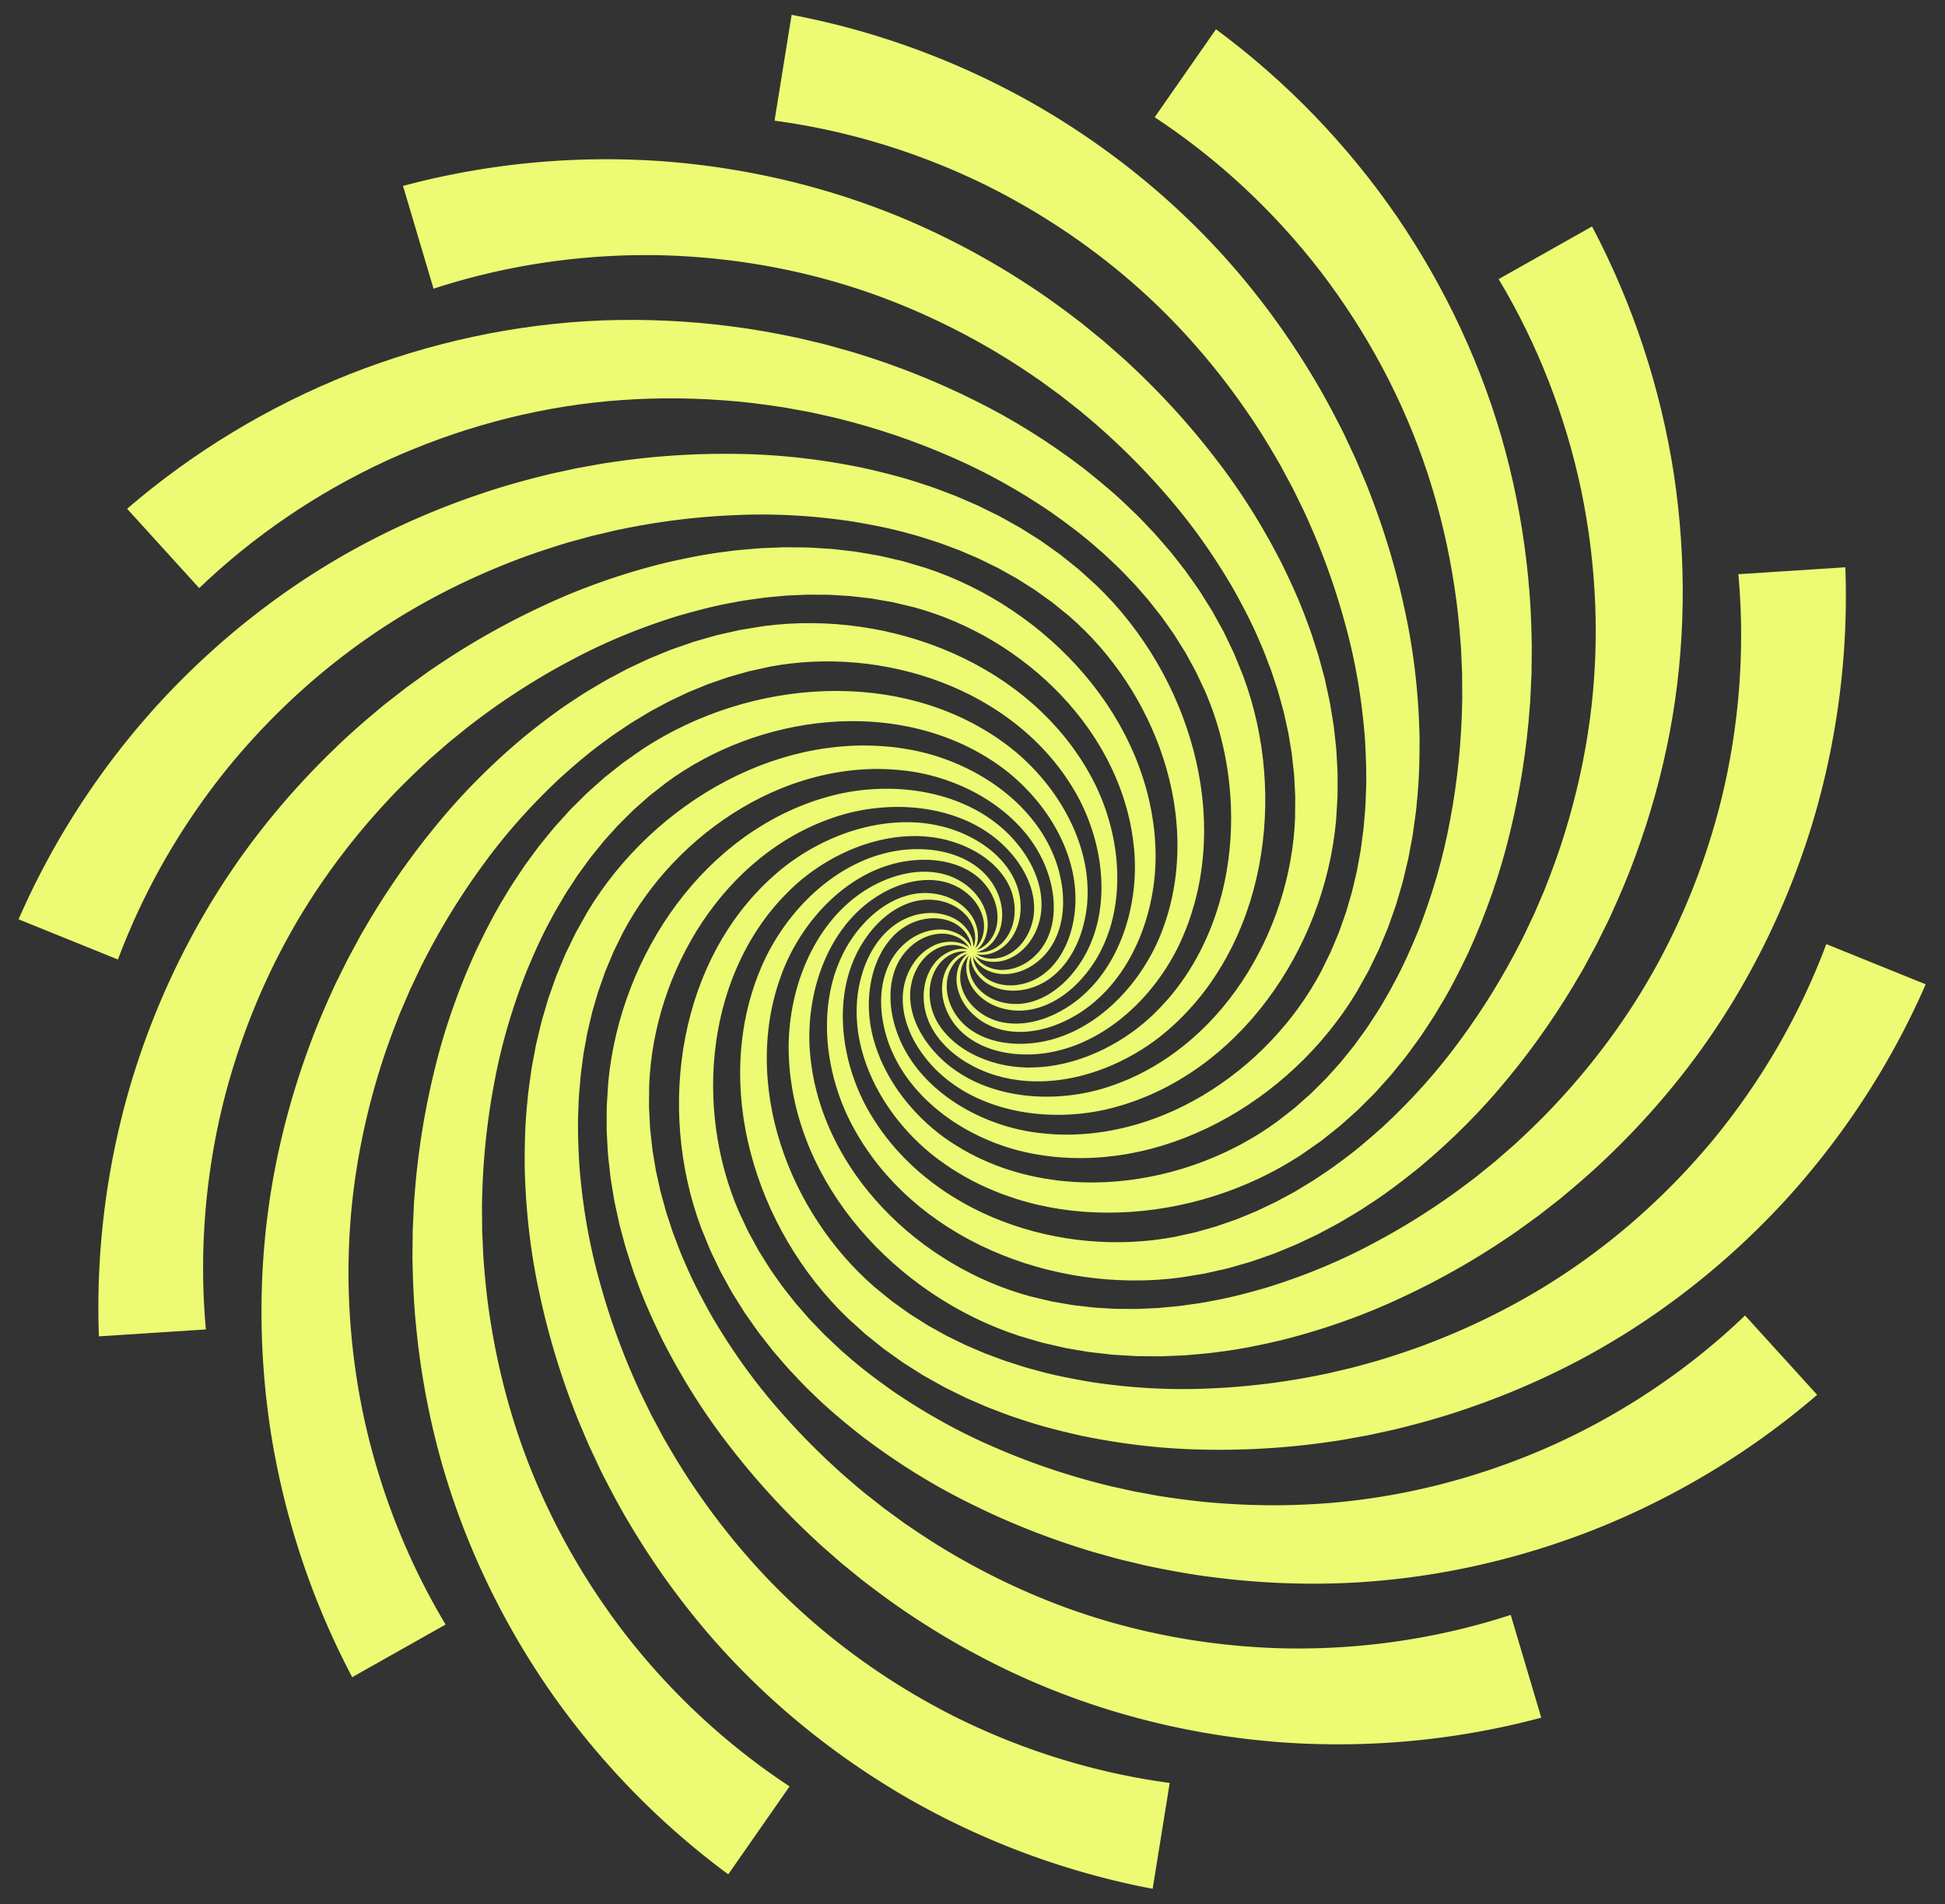 <?xml version="1.0" encoding="UTF-8"?> <svg xmlns="http://www.w3.org/2000/svg" width="2132" height="2087" fill="none"><rect width="100%" height="100%" fill="#333333" stroke="none"/> <path d="M1065.67 1044.49c-2.66.19-5.27.81-7.73 1.81-2.46 1-4.71 2.47-6.77 4.13-4.12 3.38-7.36 7.79-9.61 12.61-2.33 4.8-3.42 10.05-3.73 15.36-.29 5.31.32 10.64 1.68 15.77 2.71 10.28 8.38 19.71 15.79 27.19 7.41 7.46 16.75 12.98 26.68 16.62 19.99 7.3 42.29 7.5 63.08 3.25 10.43-2.24 20.58-5.67 30.26-10.11 9.66-4.51 18.86-10.01 27.5-16.27 17.24-12.6 32.29-28.21 44.68-45.61 12.42-17.41 22.32-36.49 29.07-56.63 14.05-40.384 17.1-83.971 11.31-126.076l-1.15-7.893-1.44-7.853c-.86-5.242-2.22-10.407-3.32-15.603l-2.03-7.72-1.01-3.858-1.15-3.821-2.3-7.638-2.57-7.551-1.29-3.773-1.42-3.73-2.83-7.451-3.1-7.35-1.54-3.671-1.67-3.621-3.34-7.233-3.59-7.115-1.79-3.555-1.91-3.494-3.81-6.983-4.05-6.848-2.02-3.424-2.14-3.354-4.27-6.701-4.49-6.552c-2.91-4.416-6.21-8.566-9.29-12.855l-4.9-6.222a144.31 144.31 0 0 0-5-6.133l-5.11-6.037-5.3-5.858c-3.47-3.965-7.27-7.604-10.88-11.414l-5.68-5.455a128.876 128.876 0 0 0-5.76-5.349l-5.85-5.235-6.15-4.995-12.29-9.979-12.89-9.226-6.43-4.605-6.7-4.232-13.4-8.447-13.85-7.722c-2.32-1.266-4.58-2.619-6.94-3.818l-7.14-3.487c-4.76-2.301-9.46-4.712-14.27-6.926l-14.61-6.243c-2.44-1.011-4.82-2.153-7.32-3.059l-7.46-2.761c-4.99-1.808-9.91-3.765-14.93-5.459-10.16-3.128-20.14-6.69-30.484-9.236-20.416-5.858-41.395-9.84-62.365-13.405-42.148-6.337-84.903-8.962-127.605-7.04-42.756 1.665-85.296 6.961-127.042 15.677-2.622.477-5.222 1.062-7.814 1.697l-7.784 1.833-15.555 3.647-15.409 4.231-7.699 2.106c-2.571.68-5.13 1.403-7.661 2.239-20.344 6.249-40.525 12.968-60.246 20.849-39.523 15.515-77.673 34.224-113.89 55.899-72.344 43.433-136.52 99.384-190.061 163.772-53.305 64.583-95.647 137.712-124.595 215.146l-108.94-44.06c38.495-88.177 91.611-169.082 156.024-239.061 64.608-69.747 140.519-128.86 224.074-173.077 41.765-22.038 85.238-40.504 129.812-55.282 22.248-7.516 44.887-13.742 67.622-19.39 2.827-.759 5.685-1.407 8.552-2.006l8.585-1.866 17.161-3.718 17.282-3.096 8.635-1.54c2.873-.538 5.756-1.023 8.659-1.396 46.238-7.091 92.982-10.359 139.613-9.659 46.695.44 93.403 5.788 139.218 15.252 22.848 5.136 45.603 10.782 67.813 18.439 11.21 3.436 22.1 7.943 33.09 12.023 5.46 2.174 10.82 4.624 16.22 6.926l8.08 3.51c2.7 1.155 5.3 2.559 7.96 3.827l15.82 7.809c5.21 2.745 10.32 5.704 15.47 8.547l7.7 4.311c2.55 1.477 5.01 3.114 7.52 4.665l14.95 9.435c4.85 3.354 9.63 6.815 14.44 10.221l7.2 5.13 6.93 5.519 13.79 11.074 13.14 11.872 6.54 5.946 6.32 6.294a160.39 160.39 0 0 1 6.19 6.401l6.07 6.506c3.85 4.503 7.89 8.843 11.54 13.493l5.59 6.889 5.35 7.062c1.81 2.335 3.54 4.725 5.22 7.151l5.09 7.232c3.19 4.96 6.58 9.778 9.57 14.856l4.58 7.542 4.34 7.684 2.16 3.841 2.04 3.911 4.06 7.817 3.81 7.945 1.9 3.972 1.76 4.035 3.53 8.062 3.26 8.176 1.62 4.087 1.49 4.141 2.96 8.278 2.69 8.377 1.34 4.184 1.19 4.234 2.38 8.459 2.09 8.543 1.03 4.268.89 4.307 1.76 8.607c.92 5.793 2.08 11.533 2.74 17.363l1.11 8.716.8 8.753c.31 2.912.46 5.839.6 8.768.14 2.927.34 5.846.42 8.776.05 5.864.26 11.714 0 17.576-.18 11.714-1.3 23.408-2.83 35.012-.88 5.795-1.73 11.585-2.98 17.314-1.04 5.759-2.55 11.429-3.94 17.107-3.13 11.277-6.61 22.456-11.13 33.246-8.65 21.83-20.7 42.24-35.25 60.47-14.54 18.24-31.82 34.34-51.4 47.1-9.81 6.33-20.2 11.81-31.05 16.18-10.89 4.3-22.23 7.47-33.78 9.29-11.57 1.81-23.31 2.1-34.93 1.09-11.62-1.11-23.15-3.76-33.96-8.4-10.79-4.64-20.83-11.29-28.74-20.16-7.84-8.82-13.49-19.54-15.89-31.05-1.19-5.74-1.55-11.67-.91-17.5.65-5.8 2.2-11.62 5.05-16.76 2.75-5.16 6.55-9.78 11.27-13.25 2.38-1.71 4.94-3.19 7.72-4.16 2.78-.96 5.7-1.48 8.62-1.53l.06 2.19z" fill="#ECFB73"></path> <path d="M1065.1 1044.39c-2.49-.98-5.1-1.55-7.75-1.72-2.65-.17-5.31.19-7.9.79-5.17 1.25-10.01 3.82-14.12 7.18-4.19 3.32-7.44 7.58-10.03 12.23-2.56 4.65-4.33 9.72-5.33 14.94-2.02 10.44-1 21.39 2.43 31.34 3.44 9.94 9.46 18.97 16.83 26.55 14.84 15.25 34.84 25.11 55.43 30.3 10.36 2.51 20.99 3.82 31.64 4.03 10.66.12 21.33-.84 31.84-2.73 21-3.88 41.33-11.41 60.04-21.71 18.74-10.3 35.95-23.19 50.76-38.41 30.19-30.29 51.84-68.24 64.9-108.685l2.38-7.611 2.12-7.698c1.49-5.1 2.51-10.343 3.77-15.502l1.53-7.834.76-3.913.62-3.942 1.24-7.879.96-7.922.48-3.956.34-3.976.68-7.943.4-7.966.2-3.977.06-3.988.14-7.964-.15-7.966-.07-3.98-.2-3.978-.41-7.946-.67-7.928-.34-3.961-.47-3.948-.94-7.889-1.2-7.851c-.71-5.244-1.88-10.413-2.79-15.615l-1.72-7.733c-.55-2.582-1.16-5.15-1.85-7.695l-1.98-7.655-2.24-7.578c-1.4-5.075-3.25-10.005-4.85-15.006l-2.74-7.377c-.89-2.467-1.84-4.91-2.87-7.317l-3-7.255-3.38-7.172-6.74-14.322-7.61-13.903-3.79-6.94-4.21-6.723-8.4-13.422-9.14-12.966c-1.53-2.147-2.99-4.348-4.59-6.453l-4.91-6.236c-3.3-4.141-6.49-8.353-9.86-12.43l-10.45-11.966c-1.77-1.972-3.42-4.034-5.27-5.934l-5.53-5.726c-3.71-3.792-7.29-7.687-11.08-11.396-7.8-7.226-15.24-14.763-23.46-21.548-15.85-14.134-33.02-26.824-50.37-39.134-35.22-23.997-72.61-44.912-111.91-61.71-39.25-17.05-79.872-30.737-121.268-40.996-2.566-.708-5.164-1.309-7.775-1.862l-7.806-1.727-15.6-3.462-15.718-2.875-7.849-1.44c-2.612-.505-5.233-.962-7.874-1.308-21.041-3.198-42.139-5.9-63.325-7.357-42.342-3.169-84.832-2.864-126.865.95-84.025 7.742-166.123 30.308-242.298 65.087-76.047 35.06-145.927 82.577-205.604 139.777l-79.034-86.961c72.941-62.74 155.899-112.587 244.297-147.69 88.47-34.805 182.515-55.129 276.979-58.713 47.191-1.735 94.371.49 140.944 6.514 23.304 2.884 46.402 7.096 69.336 11.872 2.876.543 5.73 1.199 8.577 1.902l8.543 2.044 17.073 4.098 16.914 4.709 8.449 2.357c2.822.763 5.629 1.577 8.408 2.499 44.734 13.673 88.266 31.012 129.976 51.874 41.88 20.656 81.64 45.741 118.81 74.146 18.36 14.543 36.41 29.499 53.1 46.038 8.61 7.956 16.47 16.744 24.6 25.188 3.97 4.326 7.74 8.86 11.61 13.278l5.76 6.669c1.93 2.212 3.66 4.605 5.5 6.898l10.87 13.901c3.5 4.736 6.82 9.616 10.23 14.415l5.07 7.225c1.65 2.435 3.16 4.981 4.74 7.464l9.38 14.986c2.92 5.127 5.73 10.324 8.58 15.478l4.26 7.744 3.85 7.977 7.62 15.964 6.68 16.397 3.32 8.194 2.96 8.411c1.02 2.793 1.94 5.614 2.8 8.454l2.64 8.495c1.52 5.729 3.28 11.39 4.55 17.168l2.05 8.63 1.76 8.684c.61 2.887 1.13 5.791 1.59 8.706l1.45 8.724c.73 5.853 1.69 11.667 2.18 17.538l.86 8.784.57 8.805.28 4.398.14 4.406.27 8.808-.02 8.811-.01 4.401-.16 4.402-.32 8.794-.61 8.78-.32 4.386-.45 4.377-.92 8.745-1.22 8.71-.61 4.352-.76 4.332-1.52 8.654-1.83 8.6-.92 4.296-1.07 4.266-2.15 8.519c-1.68 5.62-3.13 11.293-5.06 16.831l-2.79 8.334-3.07 8.24c-.99 2.75-2.12 5.46-3.26 8.15-1.15 2.7-2.23 5.42-3.43 8.09-2.51 5.31-4.85 10.67-7.63 15.84-5.24 10.48-11.33 20.53-17.74 30.32-3.31 4.83-6.58 9.69-10.2 14.31-3.43 4.73-7.25 9.18-10.97 13.7-7.71 8.8-15.7 17.36-24.45 25.12-17.27 15.91-36.98 29.08-58 39.18-21.02 10.13-43.57 17.14-66.75 20.14-11.59 1.45-23.32 1.88-34.99 1.1-11.67-.85-23.27-2.91-34.47-6.28-11.2-3.39-21.91-8.22-31.94-14.17-9.98-6.04-19.23-13.44-26.95-22.31-7.71-8.86-13.87-19.2-17.15-30.62-3.23-11.35-3.68-23.47-.84-34.87 1.41-5.7 3.67-11.2 6.77-16.17 3.1-4.94 7.02-9.52 11.82-12.91 4.71-3.45 10.15-5.97 15.91-7.05 2.88-.51 5.83-.73 8.76-.39 2.92.34 5.77 1.13 8.43 2.35l-.9 2z" fill="#ECFB73"></path> <path d="M1064.62 1044.06a25.49 25.49 0 0 0-6.23-4.91c-2.32-1.3-4.87-2.14-7.46-2.72-5.2-1.11-10.68-.9-15.84.35-5.21 1.16-9.99 3.59-14.34 6.66-4.33 3.08-8.12 6.88-11.29 11.14-6.34 8.54-10.182 18.85-11.411 29.3-1.213 10.45.302 21.19 3.641 31.22 6.76 20.18 20.5 37.74 36.8 51.35 8.25 6.76 17.26 12.55 26.76 17.35 9.55 4.74 19.58 8.51 29.87 11.36 20.61 5.62 42.19 7.66 63.52 6.49 21.35-1.14 42.44-5.29 62.39-12.58 40.34-14.19 76.32-38.99 105.63-69.76l5.45-5.82 5.25-6.02c3.56-3.95 6.75-8.23 10.12-12.33l4.78-6.4 2.38-3.19 2.27-3.28 4.54-6.57 4.3-6.72 2.15-3.35 2.03-3.44 4.05-6.86 3.82-7 1.91-3.5 1.79-3.56 3.57-7.12 3.33-7.24 1.67-3.62 1.53-3.67 3.09-7.34 2.83-7.43 1.41-3.72 1.29-3.757 2.58-7.516 2.32-7.595c1.64-5.031 2.83-10.196 4.26-15.277l1.81-7.715c.62-2.566 1.19-5.141 1.67-7.735l1.54-7.758 1.27-7.795c.94-5.181 1.42-10.425 2.14-15.626l.73-7.839c.27-2.607.48-5.22.59-7.837l.44-7.838.07-7.927.14-15.829-.81-15.826-.42-7.898-.87-7.884-1.75-15.737-2.6-15.646c-.45-2.601-.8-5.214-1.34-7.807l-1.72-7.751c-1.17-5.161-2.22-10.339-3.48-15.473l-4.23-15.316c-.74-2.544-1.33-5.118-2.17-7.635l-2.5-7.556c-1.69-5.026-3.23-10.089-5.04-15.076-3.89-9.893-7.33-19.914-11.78-29.591-8.15-19.612-18.12-38.497-28.41-57.115-21.32-36.904-45.93-71.967-74.05-104.155-27.96-32.39-58.63-62.349-91.47-89.551-2.01-1.754-4.09-3.423-6.2-5.051l-6.28-4.943-12.55-9.888-12.92-9.411-6.45-4.705c-2.13-1.587-4.29-3.136-6.52-4.593-17.58-12.01-35.41-23.599-53.87-34.103-36.77-21.228-75.18-39.389-114.709-54.191-79.065-29.482-162.822-44.77-246.543-46.484-83.728-1.41-167.304 11.08-245.891 36.724l-33.475-112.64c92.94-24.88 189.308-33.796 284.184-27.068 94.811 7.028 188.358 29.52 275.024 67.278 43.27 18.911 84.81 41.385 124.16 67.021 19.74 12.71 38.73 26.527 57.32 40.781 2.35 1.736 4.64 3.568 6.9 5.435l6.81 5.548 13.61 11.099 13.19 11.582 6.59 5.79c2.21 1.913 4.39 3.863 6.49 5.899 34.37 31.73 66.07 66.24 94.6 103.133 28.77 36.783 53.71 76.635 74.88 118.353 10.23 21.067 20 42.375 27.86 64.518 4.3 10.903 7.57 22.231 11.23 33.367 1.71 5.621 3.13 11.339 4.7 16.998l2.3 8.508c.78 2.829 1.3 5.739 1.96 8.604l3.76 17.243c1.11 5.781 1.98 11.62 2.96 17.421l1.44 8.71c.43 2.911.69 5.86 1.04 8.784l1.94 17.568c.4 5.887.68 11.786 1.02 17.671l.47 8.825.01 8.857-.06 17.69-1.09 17.671-.57 8.822-.98 8.864c-.3 2.956-.69 5.898-1.15 8.831l-1.3 8.801c-1.12 5.819-2 11.68-3.35 17.442l-1.9 8.66-2.19 8.589c-.7 2.868-1.49 5.711-2.34 8.537l-2.48 8.489c-1.89 5.585-3.54 11.24-5.65 16.742l-3.03 8.283-3.31 8.19-1.65 4.08-1.79 4.03-3.58 8.05-3.84 7.93-1.92 3.96-2.05 3.9-4.11 7.79-4.36 7.64-2.18 3.82-2.31 3.74-4.62 7.48-4.88 7.32-2.44 3.66-2.56 3.57-5.13 7.14-5.38 6.95-2.69 3.47-2.82 3.38-5.63 6.75c-3.95 4.33-7.72 8.81-11.87 12.96l-6.12 6.3-6.34 6.09c-2.09 2.05-4.28 4-6.48 5.93-2.2 1.94-4.36 3.92-6.6 5.8-4.56 3.7-8.99 7.51-13.74 10.97-9.27 7.16-19.11 13.57-29.14 19.61-5.08 2.92-10.14 5.87-15.39 8.47-5.16 2.78-10.53 5.13-15.84 7.58-10.76 4.59-21.68 8.83-32.93 12.03-22.46 6.84-45.93 10.15-69.25 10.14-23.33 0-46.7-3.47-68.87-10.82-11.07-3.72-21.83-8.43-32.02-14.19-10.14-5.83-19.69-12.72-28.32-20.62-8.62-7.91-16.17-16.91-22.63-26.62-6.37-9.78-11.495-20.45-14.607-31.8-3.096-11.32-4.161-23.32-2.16-35.03 2.012-11.63 6.868-22.73 14.377-31.78 3.74-4.51 8.16-8.49 13.11-11.63 4.94-3.11 10.46-5.53 16.25-6.5 5.75-1.06 11.73-.98 17.39.55 2.82.79 5.57 1.87 8.06 3.45 2.49 1.57 4.71 3.52 6.58 5.78l-1.68 1.41z" fill="#ECFB73"></path> <path d="M1064.34 1043.55c-.78-2.55-1.96-4.96-3.48-7.13-1.53-2.18-3.47-4.04-5.54-5.69-4.21-3.25-9.23-5.44-14.43-6.56-5.2-1.2-10.56-1.09-15.81-.21-5.24.89-10.3 2.67-15 5.14-9.42 4.93-17.353 12.56-22.994 21.44-5.628 8.89-8.923 19.23-10.266 29.72-2.665 21.11 2.096 42.89 10.876 62.22 4.497 9.67 10.102 18.8 16.584 27.25 6.55 8.42 13.95 16.16 21.98 23.19 16.13 14 34.69 25.2 54.41 33.41 19.73 8.23 40.54 13.65 61.68 15.74 42.5 4.71 85.67-2.02 125.43-17.03l7.44-2.88 7.33-3.14c4.93-2.02 9.66-4.49 14.48-6.72l7.08-3.69 3.53-1.84 3.47-1.97 6.93-3.95 6.79-4.19 3.4-2.09 3.31-2.22 6.64-4.42 6.48-4.65 3.23-2.32 3.16-2.44 6.31-4.86 6.14-5.08 3.07-2.53 2.98-2.64 5.96-5.28 5.77-5.47 2.89-2.73 2.79-2.83 5.59-5.65 5.38-5.84c3.66-3.82 6.97-7.96 10.47-11.92l4.98-6.16c1.67-2.04 3.3-4.12 4.86-6.24l4.75-6.33 4.53-6.47c3.1-4.26 5.8-8.78 8.71-13.15l4.05-6.74c1.38-2.24 2.7-4.5 3.94-6.81l3.8-6.87 3.5-7.11 6.99-14.2 6.13-14.61 3.06-7.3 2.63-7.48 5.26-14.937 4.44-15.226c.72-2.541 1.54-5.05 2.18-7.615l1.81-7.73c1.19-5.161 2.49-10.277 3.58-15.453l2.84-15.633c.44-2.611 1.02-5.188 1.35-7.823l1.03-7.89c.65-5.263 1.47-10.492 2-15.771.79-10.601 2.04-21.12 2.22-31.773 1.17-21.205.38-42.545-.81-63.781-3.2-42.503-10.15-84.771-21.53-125.973-11.13-41.313-25.76-81.61-43.55-120.369-1.05-2.451-2.2-4.856-3.4-7.24l-3.51-7.182-7.02-14.354-7.55-14.082-3.77-7.037c-1.24-2.354-2.51-4.687-3.89-6.97-10.62-18.442-21.66-36.625-33.73-54.096-23.92-35.08-50.65-68.11-79.84-98.596-58.44-60.865-127.27-110.981-201.96-148.853-74.82-37.597-155.542-62.604-237.473-73.599l18.712-116.009c94.531 17.907 185.221 51.689 267.781 98.916 82.38 47.466 156.9 108.322 218.6 179.941 30.78 35.815 58.46 74.088 82.79 114.257 12.27 20.018 23.38 40.703 33.94 61.613 1.37 2.586 2.64 5.226 3.86 7.889l3.73 7.955 7.44 15.903 6.87 16.159 3.42 8.077a148.5 148.5 0 0 1 3.29 8.13c17.2 43.501 30.79 88.348 40.48 133.964 9.97 45.623 15.15 92.35 16.12 139.123.07 23.417-.37 46.857-2.89 70.216-.86 11.688-2.83 23.314-4.36 34.938-.9 5.802-2.1 11.574-3.14 17.353l-1.63 8.659c-.52 2.889-1.31 5.738-1.96 8.608l-4.09 17.165c-1.52 5.687-3.26 11.325-4.89 16.981l-2.49 8.471c-.87 2.81-1.92 5.576-2.88 8.362l-5.87 16.672c-2.19 5.48-4.5 10.92-6.75 16.36l-3.4 8.16-3.84 7.98-7.72 15.91-8.66 15.45-4.34 7.7-4.72 7.56a153.94 153.94 0 0 1-4.87 7.46l-4.99 7.37c-3.53 4.76-6.87 9.66-10.59 14.26l-5.47 6.98-5.7 6.79a166.79 166.79 0 0 1-5.8 6.67l-5.92 6.58c-4.13 4.21-8.07 8.59-12.36 12.63l-6.33 6.15-6.53 5.93-3.26 2.97-3.36 2.85-6.72 5.71-6.9 5.48-3.45 2.73-3.53 2.62-7.08 5.23-7.25 5-3.62 2.49-3.71 2.37-7.41 4.73-7.57 4.49-3.78 2.23-3.86 2.11-7.72 4.2-7.86 3.93-3.93 1.96-4.01 1.82-7.99 3.64c-5.45 2.19-10.78 4.59-16.32 6.53l-8.25 3.02-8.36 2.73c-2.77.95-5.59 1.75-8.41 2.54-2.82.79-5.63 1.64-8.46 2.36-5.71 1.35-11.37 2.87-17.14 3.91-11.46 2.43-23.11 3.95-34.77 5.04-5.84.42-11.67.89-17.54.95-5.84.26-11.71.05-17.55-.04-11.69-.54-23.37-1.45-34.89-3.45-23.21-3.59-45.79-10.79-66.8-20.92-21.02-10.11-40.56-23.38-57.36-39.63-8.35-8.16-16.003-17.06-22.679-26.67-6.61-9.66-12.224-20.01-16.573-30.86-4.337-10.88-7.235-22.26-8.838-33.81-1.501-11.58-1.481-23.42.635-34.98 2.125-11.55 6.372-22.82 13.254-32.51 6.858-9.6 16.052-17.5 26.741-22.39 5.33-2.45 11.03-4.11 16.86-4.79 5.79-.66 11.82-.44 17.46 1.19 5.64 1.54 10.99 4.21 15.43 8.05 2.19 1.93 4.21 4.1 5.77 6.6 1.55 2.49 2.71 5.22 3.41 8.06l-2.12.54z" fill="#ECFB73"></path> <path d="M1064.3 1042.97c.41-2.64.39-5.32-.04-7.94s-1.37-5.14-2.52-7.52c-2.38-4.76-5.96-8.91-10.15-12.17-4.17-3.35-9.04-5.57-14.15-7.06-5.11-1.46-10.45-2.06-15.76-1.87-10.62.36-21.07 3.78-30.014 9.34-8.925 5.57-16.38 13.45-22.141 22.32-11.562 17.86-16.722 39.56-17.199 60.78-.146 10.66.947 21.31 3.114 31.75 2.251 10.42 5.565 20.6 9.745 30.42 8.455 19.62 20.319 37.76 34.527 53.71 14.208 15.98 30.608 29.89 48.738 40.94 36.25 22.69 78.07 35.36 120.4 39.09l7.95.63 7.98.35c5.3.32 10.64.14 15.95.23l7.98-.26 3.98-.12 3.98-.27 7.96-.55 7.94-.83 3.96-.41 3.95-.56 7.9-1.1 7.85-1.38 3.93-.69 3.9-.83 7.79-1.64 7.74-1.91 3.86-.95 3.83-1.09 7.66-2.17 7.58-2.42 3.78-1.21 3.75-1.34 7.48-2.67 7.39-2.92c4.95-1.85 9.73-4.14 14.6-6.19l7.16-3.4c2.39-1.11 4.76-2.27 7.09-3.51l7.02-3.64 6.89-3.86c4.64-2.5 9.03-5.4 13.55-8.07l6.58-4.32c2.21-1.42 4.38-2.88 6.5-4.43l6.4-4.53 6.24-4.89 12.47-9.76 11.86-10.51 5.92-5.25 5.62-5.59 11.21-11.18 10.61-11.79c1.76-1.98 3.58-3.88 5.27-5.91l4.99-6.18c3.3-4.14 6.7-8.18 9.93-12.38l9.33-12.85c1.53-2.16 3.18-4.23 4.62-6.46l4.35-6.66c2.87-4.46 5.87-8.82 8.64-13.34 5.31-9.21 11-18.15 15.79-27.67 10.25-18.59 18.8-38.16 26.95-57.81 15.55-39.682 27.62-80.784 35.25-122.84 7.9-42.054 12.2-84.708 12.99-127.348.12-2.661.13-5.326.08-7.995l-.05-7.997-.1-15.976-.69-15.963-.34-7.977c-.09-2.658-.23-5.313-.48-7.965-1.56-21.226-3.62-42.396-6.92-63.375-6.33-41.984-16.08-83.343-29.15-123.473-26.25-80.195-66.52-155.213-117.38-221.738-51.1-66.341-112.97-123.896-182.02-169.347l67.19-96.404c77.4 57.151 144.46 126.937 198.35 205.309 53.62 78.507 94.36 165.669 118.88 256.966 12.19 45.624 20.52 92.116 25.01 138.862 2.37 23.361 3.41 46.819 3.85 70.239.11 2.926.11 5.854.06 8.786l-.09 8.785-.2 17.555-.83 17.538-.42 8.762c-.11 2.921-.28 5.84-.56 8.754-3.38 46.655-10.59 92.954-21.65 138.26-10.82 45.426-26.43 89.772-45.85 132.332-10.09 21.14-20.66 42.06-33.07 62.01-5.84 10.16-12.66 19.78-19.08 29.59-3.33 4.83-6.92 9.52-10.36 14.27l-5.22 7.1c-1.73 2.37-3.68 4.6-5.5 6.9l-11.14 13.69c-3.83 4.47-7.85 8.79-11.77 13.18l-5.92 6.55c-2.01 2.16-4.15 4.19-6.22 6.29l-12.53 12.47c-4.34 3.99-8.78 7.88-13.17 11.81l-6.61 5.88-6.92 5.53-13.86 10.98-14.5 10.16-7.26 5.06-7.54 4.76c-2.49 1.61-5.04 3.14-7.62 4.61l-7.69 4.47c-5.25 2.75-10.38 5.72-15.72 8.25l-7.96 3.92-8.08 3.64c-2.68 1.25-5.39 2.4-8.13 3.5l-8.18 3.35c-5.55 2.01-11 4.24-16.62 6.02l-8.37 2.79-8.46 2.52-4.22 1.26-4.27 1.11-8.52 2.23-8.6 1.94-4.29.96-4.33.83-8.64 1.64-8.7 1.36-4.34.67-4.37.53-8.73 1.05-8.77.75-4.38.38-4.39.22-8.77.44-8.8.13-4.39.06-4.4-.09-8.78-.2c-5.85-.4-11.71-.54-17.54-1.2l-8.74-.86-8.71-1.16c-2.91-.35-5.8-.85-8.68-1.36-2.89-.52-5.78-.97-8.65-1.55-5.73-1.26-11.48-2.35-17.14-3.91-11.38-2.78-22.53-6.47-33.5-10.55-5.45-2.15-10.91-4.26-16.22-6.75-5.38-2.3-10.57-5.04-15.8-7.66-10.3-5.56-20.43-11.44-29.94-18.24-19.35-13.3-36.572-29.59-51.102-47.83-14.553-18.23-26.405-38.66-34.486-60.59-3.991-10.98-7.017-22.32-8.864-33.87-1.765-11.57-2.333-23.33-1.54-35 .809-11.68 3.137-23.19 6.706-34.3 3.67-11.08 8.823-21.73 15.75-31.24 6.926-9.48 15.641-17.79 26.042-23.53 10.347-5.68 22.054-8.8 33.804-8.58 5.87.11 11.73 1.09 17.27 3.01 5.51 1.91 10.85 4.72 15.22 8.64 4.41 3.84 8.08 8.57 10.41 13.95 1.14 2.69 2.01 5.52 2.33 8.45.32 2.92.18 5.88-.41 8.74l-2.16-.43z" fill="#ECFB73"></path> <path d="M1064.53 1042.43c1.5-2.2 2.65-4.62 3.4-7.17s1-5.22.99-7.87c-.08-5.32-1.5-10.62-3.86-15.37-2.3-4.82-5.73-8.94-9.69-12.499-3.97-3.536-8.52-6.387-13.38-8.525-9.73-4.285-20.63-5.735-31.1-4.604-10.46 1.141-20.592 5.008-29.629 10.497-18.171 11.081-32.231 28.381-41.869 47.301-4.757 9.54-8.396 19.62-10.968 29.96-2.494 10.36-3.927 20.98-4.424 31.64-.892 21.34 1.924 42.83 7.806 63.37 5.867 20.56 14.605 40.2 26.148 58.03 22.814 36.17 54.996 65.73 91.516 87.46l6.89 4.02 7.04 3.77c4.64 2.59 9.52 4.75 14.27 7.13l7.3 3.23 3.64 1.61 3.71 1.49 7.4 2.96 7.51 2.69 3.75 1.35 3.8 1.22 7.6 2.43 7.67 2.16 3.84 1.08 3.87.95 7.74 1.9 7.8 1.64 3.89.82 3.92.68 7.84 1.37 7.88 1.11 3.94.55 3.95.42 7.9.84 7.92.57c5.27.48 10.57.49 15.85.76l7.92.04c2.64.04 5.28.02 7.91-.09l7.91-.22 7.88-.5c5.26-.23 10.48-.94 15.71-1.39l7.8-1.03c2.61-.32 5.2-.7 7.78-1.17l7.74-1.31 7.74-1.7 15.46-3.38 15.25-4.32 7.61-2.17 7.49-2.6 14.96-5.2 14.67-6.02c2.44-1.02 4.9-1.95 7.31-3.04l7.18-3.41c4.77-2.29 9.58-4.46 14.31-6.84l13.99-7.53c2.32-1.28 4.69-2.43 6.96-3.82l6.81-4.11c4.52-2.77 9.12-5.4 13.58-8.27 8.78-5.99 17.78-11.57 26.22-18.07 17.31-12.31 33.5-26.23 49.37-40.4 31.23-29 59.94-60.79 85.06-95.38 25.36-34.46 47.74-71.03 66.95-109.1 1.26-2.35 2.43-4.74 3.55-7.17l3.42-7.22 6.85-14.44 6.3-14.684 3.15-7.334c1.07-2.434 2.1-4.886 3.02-7.384 7.8-19.802 15.13-39.77 21.27-60.102 12.51-40.573 21.67-82.065 27.3-123.894 11.15-83.643 7.42-168.701-9.54-250.706-17.26-81.943-48.03-160.644-90.52-231.553l102.37-57.702c44.94 85.074 75.07 177.043 89.63 271.036 14.24 93.996 13.13 190.205-4.4 283.098-8.81 46.395-21.47 91.897-37.71 135.962-8 22.077-17.24 43.661-27 64.953-1.17 2.69-2.45 5.32-3.77 7.94l-3.89 7.88-7.8 15.73-8.35 15.44-4.18 7.71c-1.37 2.59-2.79 5.14-4.31 7.64-23.28 40.57-49.87 79.16-79.49 115.18-29.46 36.23-62.76 69.42-98.73 99.34-18.26 14.66-36.86 28.93-56.69 41.52-9.68 6.62-20 12.33-30.04 18.38-5.1 2.9-10.36 5.57-15.52 8.36l-7.79 4.13c-2.58 1.38-5.3 2.55-7.95 3.83l-15.97 7.5c-5.39 2.36-10.89 4.51-16.33 6.77l-8.17 3.33c-2.74 1.07-5.56 1.97-8.33 2.97l-16.7 5.8c-5.65 1.7-11.34 3.29-17 4.93l-8.5 2.42-8.63 1.98-17.26 3.88-17.47 2.87-8.73 1.4-8.86 1.02c-2.95.37-5.9.64-8.86.85l-8.87.69c-5.93.2-11.84.65-17.75.61l-8.87.07-8.86-.22c-2.95-.04-5.9-.17-8.84-.37l-8.83-.53c-5.87-.6-11.75-.95-17.58-1.79l-8.76-1.11-8.71-1.4-4.35-.71-4.33-.84-8.64-1.7-8.59-1.98-4.29-.99-4.25-1.13-8.51-2.27-8.42-2.56-4.21-1.27-4.16-1.42-8.32-2.84-8.22-3.13-4.11-1.56-4.05-1.71-8.1-3.41-7.98-3.7-3.98-1.85-3.92-1.99-7.83-3.99c-5.11-2.89-10.32-5.56-15.29-8.69l-7.5-4.56-7.34-4.83c-2.47-1.58-4.85-3.29-7.23-5-2.38-1.72-4.79-3.38-7.13-5.14-4.61-3.62-9.32-7.1-13.74-10.96-9.045-7.45-17.49-15.61-25.61-24.04-3.975-4.31-7.979-8.58-11.677-13.13-3.855-4.4-7.344-9.12-10.915-13.75-6.866-9.47-13.44-19.17-19.056-29.42-11.669-20.38-20.116-42.53-25.294-65.27-5.2-22.74-7.014-46.29-4.78-69.55 1.166-11.62 3.361-23.16 6.71-34.37 3.429-11.18 8.021-22.03 13.798-32.2 5.798-10.16 12.89-19.53 20.922-27.99 8.115-8.39 17.382-15.752 27.746-21.311 10.353-5.538 21.813-9.243 33.676-9.9 11.78-.626 23.69 1.637 34.18 6.939 5.24 2.647 10.09 6.067 14.25 10.202 4.14 4.12 7.72 8.96 9.96 14.39 2.32 5.37 3.56 11.22 3.33 17.08-.14 2.92-.58 5.85-1.56 8.63-.98 2.77-2.39 5.37-4.17 7.69l-1.75-1.32z" fill="#ECFB73"></path> <path d="M1064.96 1042.05c2.31-1.34 4.39-3.02 6.17-4.99 1.79-1.97 3.17-4.27 4.31-6.66 2.24-4.83 3.26-10.22 3.19-15.53.02-5.34-1.28-10.54-3.31-15.461-2.03-4.906-4.9-9.451-8.35-13.484-6.91-8.083-16.1-14.12-26.02-17.644-9.92-3.508-20.73-4.421-31.25-3.396-21.181 2.099-41.357 11.588-58.247 24.45-8.427 6.535-16.077 14.035-22.881 22.225-6.744 8.26-12.642 17.2-17.714 26.59-10.064 18.84-16.853 39.43-20.463 60.49-3.636 21.07-4.285 42.56-1.621 63.63 4.862 42.48 21.031 83.07 44.512 118.5l4.462 6.61 4.7 6.45c3.056 4.35 6.522 8.41 9.767 12.62l5.172 6.07 2.584 3.04 2.695 2.95 5.386 5.88 5.599 5.68 2.793 2.85 2.899 2.74 5.786 5.48 5.977 5.28 2.984 2.64 3.078 2.54 6.142 5.07 6.32 4.85 3.15 2.43 3.24 2.32 6.47 4.64 6.62 4.41 3.31 2.2 3.38 2.1 6.75 4.18 6.89 3.96c4.54 2.71 9.31 5.02 13.94 7.55l7.12 3.48c2.36 1.18 4.75 2.31 7.17 3.35l7.22 3.23 7.32 2.97c4.84 2.07 9.85 3.7 14.76 5.57l7.48 2.45c2.48.84 4.98 1.63 7.51 2.32l7.54 2.18 7.71 1.83 15.4 3.66 15.61 2.72 7.8 1.36 7.87.9 15.74 1.8 15.83.95c2.64.13 5.26.37 7.91.43l7.94.04c5.29 0 10.57.14 15.86.05l15.87-.71c2.65-.16 5.29-.16 7.93-.43l7.92-.75c5.28-.53 10.56-.9 15.82-1.56 10.51-1.59 21.05-2.71 31.47-4.9 20.94-3.58 41.56-9.09 62-14.98 40.73-12.58 80.39-28.77 118.03-49.03 37.8-20.05 73.83-43.27 107.66-69.24 2.15-1.57 4.24-3.22 6.3-4.92l6.22-5.03 12.43-10.03 12.05-10.5 6.02-5.24c2.02-1.73 4.01-3.49 5.93-5.34 15.62-14.46 30.89-29.27 45.24-44.92 28.87-31.13 55.13-64.54 78.35-99.78 46.34-70.52 79.88-148.778 100.18-230.02 20.01-81.315 26.43-165.575 18.92-247.897l117.26-7.573c3.58 96.148-9.18 192.084-36.85 283.082-27.95 90.872-70.69 177.068-126.78 253.158-28.07 37.98-59.23 73.48-92.98 106.13-16.78 16.42-34.48 31.86-52.51 46.81a156.81 156.81 0 0 1-6.83 5.52l-6.93 5.41-13.85 10.79-14.22 10.29-7.12 5.13a156.48 156.48 0 0 1-7.19 5.02c-38.58 26.45-79.28 49.67-121.6 69.27-42.26 19.87-86.66 35.32-132.05 46.67-22.81 5.28-45.76 10.07-69.1 12.81-11.58 1.76-23.35 2.43-35.03 3.53-5.85.4-11.75.52-17.61.79l-8.81.35c-2.93.13-5.89-.01-8.82 0l-17.65-.17c-5.88-.22-11.77-.66-17.64-.99l-8.82-.54c-2.93-.23-5.86-.63-8.79-.94l-17.56-2.02c-5.83-.91-11.64-1.96-17.45-2.94l-8.71-1.5-8.64-1.97-17.23-3.99-16.99-4.99-8.47-2.52-8.43-2.93c-2.81-.95-5.59-1.99-8.35-3.08l-8.29-3.23c-5.43-2.39-10.95-4.55-16.26-7.15l-8.02-3.78-7.89-4.04c-2.64-1.32-5.23-2.73-7.8-4.18l-7.72-4.31c-5.03-3.08-10.18-5.95-15.07-9.23l-7.4-4.81-7.24-5.04-3.62-2.52-3.53-2.64-7.057-5.28-6.875-5.51-3.433-2.75-3.344-2.87-6.675-5.74-6.481-5.95-3.236-2.98-3.137-3.08-6.264-6.17-6.054-6.38-3.019-3.2-2.914-3.29-5.815-6.59-5.586-6.79-2.782-3.4-2.669-3.49-5.321-7c-3.345-4.82-6.878-9.48-10.001-14.45l-4.78-7.37-4.521-7.54c-1.54-2.49-2.948-5.06-4.346-7.64-1.394-2.58-2.847-5.12-4.186-7.72-2.588-5.27-5.321-10.44-7.628-15.84-4.919-10.63-8.985-21.65-12.645-32.77-1.713-5.61-3.467-11.19-4.826-16.89-1.559-5.64-2.658-11.41-3.868-17.13-2.073-11.51-3.788-23.1-4.401-34.78-1.671-23.42.329-47.04 5.531-69.77 5.18-22.75 13.765-44.75 25.868-64.74 6.094-9.97 13.076-19.41 20.959-28.05 7.94-8.596 16.783-16.372 26.4-23.029 9.637-6.645 20.089-12.005 30.996-16.14 10.949-4.038 22.496-6.654 34.25-7.164 11.73-.498 23.66 1.134 34.63 5.689 10.89 4.549 20.64 11.757 27.79 21.085 3.57 4.655 6.46 9.845 8.41 15.376 1.94 5.503 3.07 11.423 2.73 17.283-.24 5.84-1.66 11.66-4.41 16.84-1.4 2.57-3.06 5.01-5.15 7.09a27.917 27.917 0 0 1-7.1 5.12l-1-1.94z" fill="#ECFB73"></path> <path d="M1065.51 1041.88c2.67-.19 5.28-.81 7.73-1.81 2.46-1 4.71-2.48 6.78-4.13 4.11-3.38 7.36-7.79 9.6-12.61 2.34-4.8 3.42-10.05 3.73-15.36.3-5.31-.31-10.644-1.67-15.775-2.72-10.278-8.38-19.709-15.79-27.189-7.41-7.461-16.76-12.975-26.68-16.62-20-7.296-42.29-7.501-63.087-3.242-10.429 2.233-20.572 5.668-30.26 10.103-9.658 4.512-18.853 10.008-27.498 16.27-17.24 12.607-32.289 28.211-44.678 45.613-12.417 17.41-22.325 36.49-29.07 56.63-14.053 40.38-17.097 83.97-11.31 126.07l1.15 7.9 1.437 7.85c.866 5.25 2.224 10.41 3.326 15.6l2.023 7.72 1.009 3.86 1.15 3.82 2.303 7.64 2.575 7.55 1.284 3.78 1.42 3.72 2.835 7.46 3.093 7.35 1.546 3.67 1.671 3.62 3.339 7.23 3.584 7.12 1.787 3.55 1.913 3.5 3.815 6.98 4.05 6.85 2.019 3.42 2.137 3.35 4.268 6.7 4.49 6.56c2.914 4.41 6.212 8.56 9.291 12.85l4.906 6.22a143.22 143.22 0 0 0 5.002 6.14l5.105 6.03 5.303 5.86c3.462 3.97 7.268 7.61 10.88 11.42l5.676 5.45c1.873 1.84 3.784 3.63 5.76 5.35l5.85 5.24 6.156 4.99 12.287 9.98 12.884 9.23 6.433 4.6 6.706 4.23 13.39 8.45 13.86 7.72c2.32 1.27 4.58 2.62 6.94 3.82l7.13 3.49c4.77 2.29 9.47 4.71 14.27 6.92l14.61 6.25c2.45 1.01 4.83 2.15 7.33 3.05l7.46 2.77c4.98 1.8 9.9 3.76 14.93 5.45 10.16 3.13 20.14 6.69 30.48 9.24 20.42 5.86 41.4 9.84 62.36 13.41 42.15 6.33 84.91 8.96 127.61 7.04 42.76-1.67 85.3-6.97 127.04-15.68 2.62-.48 5.22-1.06 7.82-1.7l7.78-1.83 15.55-3.65 15.41-4.23 7.7-2.11c2.57-.68 5.13-1.4 7.66-2.23 20.35-6.25 40.53-12.97 60.25-20.85 39.52-15.52 77.67-34.23 113.89-55.9 72.34-43.44 136.52-99.39 190.06-163.77 53.31-64.59 95.65-137.72 124.6-215.15l108.94 44.06c-38.5 88.18-91.62 169.08-156.03 239.06-64.61 69.75-140.52 128.86-224.07 173.08-41.77 22.04-85.24 40.5-129.81 55.28-22.25 7.51-44.89 13.74-67.63 19.39-2.82.76-5.68 1.41-8.55 2.01l-8.58 1.86-17.16 3.72-17.29 3.1-8.63 1.54c-2.87.53-5.76 1.02-8.66 1.39-46.24 7.09-92.98 10.36-139.61 9.66-46.7-.44-93.41-5.79-139.22-15.25-22.85-5.14-45.6-10.78-67.81-18.44-11.21-3.44-22.11-7.94-33.1-12.02-5.45-2.18-10.81-4.63-16.22-6.93l-8.08-3.51c-2.7-1.16-5.3-2.56-7.95-3.83l-15.83-7.81c-5.2-2.74-10.31-5.7-15.46-8.54l-7.71-4.31c-2.54-1.48-5.01-3.12-7.51-4.67l-14.949-9.43c-4.853-3.36-9.638-6.82-14.448-10.23l-7.198-5.12-6.926-5.52-13.795-11.08-13.135-11.87-6.542-5.94-6.319-6.3c-2.129-2.07-4.182-4.22-6.191-6.4l-6.067-6.51c-3.855-4.5-7.89-8.84-11.549-13.49l-5.584-6.89-5.352-7.06a175.404 175.404 0 0 1-5.219-7.15l-5.09-7.23c-3.19-4.96-6.581-9.78-9.567-14.86l-4.585-7.54-4.336-7.69-2.162-3.84-2.039-3.91-4.066-7.81-3.804-7.95-1.897-3.97-1.769-4.04-3.526-8.06-3.257-8.18-1.623-4.08-1.488-4.14-2.966-8.28-2.685-8.38-1.336-4.18-1.195-4.24-2.381-8.45-2.083-8.55-1.034-4.27-.889-4.3-1.762-8.61c-.921-5.79-2.08-11.53-2.737-17.36l-1.109-8.72-.804-8.75c-.307-2.91-.458-5.84-.6-8.77-.137-2.93-.343-5.85-.42-8.78-.047-5.86-.265-11.71-.001-17.57.181-11.72 1.298-23.41 2.828-35.02.887-5.79 1.728-11.58 2.978-17.31 1.045-5.76 2.554-11.43 3.946-17.1 3.127-11.28 6.61-22.46 11.126-33.25 8.657-21.83 20.707-42.24 35.256-60.47 14.539-18.242 31.82-34.344 51.398-47.1 9.812-6.333 20.199-11.808 31.051-16.181 10.883-4.295 22.225-7.466 33.779-9.288 11.564-1.808 23.303-2.101 34.933-1.093 11.61 1.113 23.15 3.764 33.96 8.403 10.78 4.639 20.82 11.289 28.73 20.154 7.84 8.823 13.5 19.542 15.89 31.05 1.2 5.744 1.55 11.675.91 17.505-.64 5.8-2.19 11.63-5.04 16.76-2.75 5.15-6.55 9.78-11.28 13.25-2.37 1.71-4.94 3.19-7.72 4.16-2.77.96-5.69 1.48-8.61 1.53l-.07-2.19z" fill="#ECFB73"></path> <path d="M1066.08 1041.98c2.49.97 5.11 1.55 7.75 1.71 2.66.17 5.32-.18 7.9-.78 5.17-1.26 10.01-3.82 14.13-7.18 4.18-3.32 7.44-7.58 10.02-12.23 2.57-4.65 4.33-9.73 5.34-14.94 2.01-10.437 1-21.392-2.43-31.347-3.44-9.937-9.47-18.961-16.83-26.549-14.85-15.248-34.85-25.107-55.43-30.293-10.37-2.514-21-3.82-31.65-4.029-10.659-.124-21.326.84-31.832 2.729-21.003 3.88-41.331 11.407-60.043 21.71-18.743 10.298-35.948 23.186-50.763 38.408-30.184 30.291-51.838 68.241-64.892 108.681l-2.39 7.62-2.112 7.69c-1.494 5.1-2.511 10.35-3.774 15.5l-1.528 7.84-.763 3.91-.62 3.94-1.24 7.88-.957 7.92-.481 3.96-.337 3.98-.679 7.94-.402 7.96-.203 3.98-.063 3.99-.132 7.96.144 7.97.069 3.98.207 3.98.405 7.94.678 7.93.334 3.96.473 3.95.937 7.89 1.202 7.85c.708 5.24 1.878 10.41 2.791 15.61l1.72 7.74c.55 2.58 1.153 5.15 1.848 7.7l1.979 7.65 2.236 7.58c1.402 5.07 3.249 10 4.852 15l2.746 7.38c.89 2.47 1.835 4.91 2.868 7.32l2.999 7.25 3.38 7.17 6.739 14.33 7.605 13.9 3.801 6.94 4.203 6.72 8.404 13.43 9.131 12.96c1.54 2.15 2.992 4.35 4.595 6.45l4.914 6.24c3.299 4.14 6.486 8.35 9.852 12.43l10.455 11.96c1.767 1.98 3.417 4.04 5.273 5.94l5.525 5.72c3.709 3.8 7.289 7.69 11.083 11.4 7.797 7.23 15.239 14.77 23.455 21.55 15.853 14.13 33.027 26.82 50.373 39.13 35.225 24 72.605 44.92 111.915 61.71 39.24 17.05 79.87 30.74 121.26 41 2.57.71 5.17 1.31 7.78 1.86l7.81 1.73 15.59 3.46 15.72 2.87 7.85 1.45c2.61.5 5.23.96 7.87 1.3 21.05 3.2 42.15 5.9 63.33 7.36 42.34 3.17 84.83 2.86 126.87-.95 84.02-7.74 166.12-30.31 242.29-65.09 76.05-35.06 145.93-82.57 205.61-139.78l79.03 86.97c-72.94 62.74-155.9 112.58-244.3 147.69-88.47 34.8-182.51 55.13-276.97 58.71-47.19 1.73-94.37-.49-140.95-6.52-23.3-2.88-46.4-7.09-69.33-11.87-2.88-.54-5.74-1.19-8.58-1.9l-8.55-2.04-17.07-4.1-16.91-4.71-8.45-2.36c-2.82-.76-5.63-1.57-8.41-2.5-44.73-13.67-88.27-31.01-129.97-51.87-41.89-20.66-81.647-45.74-118.82-74.15-18.357-14.54-36.407-29.49-53.096-46.03-8.604-7.96-16.467-16.75-24.6-25.19-3.97-4.33-7.737-8.86-11.604-13.28l-5.761-6.67c-1.929-2.21-3.667-4.6-5.507-6.9l-10.868-13.9c-3.502-4.73-6.819-9.61-10.228-14.41l-5.07-7.23c-1.653-2.43-3.162-4.98-4.746-7.46l-9.372-14.99c-2.92-5.12-5.729-10.32-8.584-15.47l-4.261-7.75-3.844-7.98-7.623-15.96-6.684-16.4-3.315-8.19-2.963-8.41a161.257 161.257 0 0 1-2.798-8.45l-2.645-8.5c-1.519-5.73-3.271-11.39-4.552-17.17l-2.04-8.63-1.758-8.68a164.58 164.58 0 0 1-1.598-8.71l-1.449-8.72c-.722-5.86-1.687-11.67-2.175-17.54l-.857-8.78-.573-8.81-.282-4.4-.139-4.4-.273-8.81.02-8.81.014-4.4.156-4.4.322-8.8.615-8.78.309-4.39.456-4.37.919-8.75 1.217-8.71.611-4.35.76-4.33 1.527-8.66 1.827-8.6.922-4.29 1.065-4.27 2.149-8.52c1.686-5.62 3.128-11.29 5.067-16.83l2.782-8.33 3.077-8.24c.985-2.75 2.119-5.46 3.261-8.16 1.147-2.69 2.228-5.41 3.429-8.08 2.502-5.31 4.845-10.67 7.625-15.84 5.247-10.48 11.327-20.53 17.739-30.32 3.315-4.84 6.586-9.69 10.196-14.31 3.44-4.733 7.26-9.184 10.976-13.699 7.713-8.8 15.703-17.365 24.45-25.123 17.27-15.912 36.985-29.075 58.002-39.182 21.014-10.131 43.57-17.141 66.744-20.138 11.588-1.45 23.323-1.875 34.998-1.105 11.67.852 23.26 2.916 34.46 6.285 11.21 3.389 21.91 8.222 31.95 14.17 9.98 6.043 19.22 13.44 26.95 22.309 7.7 8.859 13.87 19.207 17.15 30.625 3.23 11.351 3.67 23.461.84 34.868-1.42 5.69-3.67 11.19-6.78 16.17-3.09 4.94-7.02 9.52-11.81 12.91-4.72 3.45-10.15 5.97-15.91 7.05-2.88.5-5.84.73-8.76.39-2.92-.34-5.77-1.13-8.43-2.35l.89-2z" fill="#ECFB73"></path> <path d="M1066.56 1042.31a25.73 25.73 0 0 0 6.24 4.91c2.31 1.3 4.87 2.14 7.45 2.73 5.21 1.1 10.69.89 15.85-.35 5.21-1.17 9.99-3.6 14.34-6.67 4.33-3.08 8.12-6.88 11.29-11.14 6.34-8.53 10.18-18.84 11.4-29.3 1.22-10.446-.3-21.19-3.64-31.222-6.76-20.181-20.5-37.738-36.8-51.344-8.24-6.761-17.25-12.552-26.76-17.358-9.55-4.738-19.58-8.499-29.86-11.355-20.61-5.618-42.192-7.657-63.522-6.492-21.351 1.146-42.446 5.294-62.399 12.58-40.336 14.193-76.313 38.99-105.623 69.765l-5.453 5.822-5.245 6.016c-3.558 3.948-6.748 8.23-10.125 12.331l-4.774 6.394-2.386 3.193-2.272 3.28-4.534 6.57-4.301 6.72-2.148 3.35-2.029 3.44-4.06 6.86-3.817 7-1.908 3.5-1.786 3.56-3.574 7.12-3.329 7.24-1.664 3.62-1.541 3.67-3.081 7.34-2.829 7.43-1.416 3.72-1.29 3.76-2.578 7.51-2.321 7.6c-1.638 5.03-2.826 10.19-4.263 15.28l-1.804 7.71c-.624 2.57-1.197 5.14-1.675 7.74l-1.537 7.75-1.275 7.8c-.939 5.18-1.412 10.43-2.139 15.62l-.726 7.84c-.268 2.61-.479 5.22-.592 7.84l-.445 7.84-.066 7.93-.141 15.82.818 15.83.413 7.9.869 7.88 1.747 15.74 2.604 15.65c.453 2.6.808 5.21 1.338 7.8l1.724 7.75c1.174 5.16 2.219 10.34 3.482 15.48l4.228 15.31c.735 2.55 1.326 5.12 2.176 7.64l2.493 7.55c1.696 5.03 3.232 10.09 5.041 15.08 3.89 9.9 7.325 19.91 11.784 29.59 8.148 19.61 18.115 38.5 28.402 57.12 21.326 36.9 45.931 71.96 74.059 104.15 27.957 32.39 58.623 62.35 91.467 89.55 2.006 1.76 4.084 3.42 6.196 5.05l6.286 4.95 12.552 9.88 12.913 9.41 6.449 4.71c2.134 1.59 4.296 3.13 6.525 4.59 17.572 12.01 35.402 23.6 53.862 34.11 36.77 21.22 75.19 39.38 114.71 54.19 79.07 29.48 162.82 44.77 246.55 46.48 83.73 1.41 167.3-11.08 245.89-36.72l33.47 112.64c-92.94 24.88-189.31 33.79-284.18 27.06-94.81-7.02-188.36-29.52-275.02-67.27-43.28-18.91-84.82-41.39-124.16-67.02-19.749-12.71-38.734-26.53-57.322-40.79-2.357-1.73-4.644-3.56-6.903-5.43l-6.81-5.55-13.607-11.1-13.196-11.58-6.589-5.79c-2.211-1.91-4.387-3.86-6.488-5.9-34.373-31.73-66.072-66.24-94.599-103.13-28.772-36.78-53.712-76.63-74.878-118.35-10.228-21.07-20.002-42.38-27.864-64.52-4.3-10.9-7.571-22.23-11.235-33.37-1.7-5.62-3.126-11.34-4.694-17l-2.295-8.51c-.78-2.82-1.306-5.73-1.968-8.6l-3.763-17.24c-1.099-5.78-1.971-11.62-2.959-17.42l-1.434-8.71c-.432-2.91-.687-5.86-1.038-8.79l-1.941-17.57c-.407-5.88-.681-11.78-1.019-17.66l-.478-8.83-.002-8.86.058-17.69 1.091-17.67.57-8.82.981-8.87c.294-2.95.687-5.89 1.144-8.83l1.305-8.79c1.116-5.83 1.994-11.69 3.347-17.45l1.906-8.66 2.185-8.59c.696-2.86 1.486-5.71 2.335-8.53l2.481-8.49c1.89-5.59 3.544-11.24 5.653-16.75l3.036-8.28 3.303-8.18 1.656-4.09 1.787-4.03 3.577-8.05 3.84-7.93 1.921-3.96 2.051-3.9 4.105-7.78 4.362-7.65 2.184-3.82 2.309-3.74 4.622-7.48 4.876-7.32 2.439-3.66 2.564-3.571 5.131-7.135 5.377-6.957 2.694-3.469 2.813-3.38 5.631-6.743c3.956-4.333 7.717-8.818 11.867-12.967l6.125-6.299 6.342-6.086c2.085-2.056 4.28-3.999 6.479-5.937 2.203-1.932 4.357-3.915 6.599-5.8 4.557-3.694 8.996-7.51 13.741-10.959 9.274-7.163 19.114-13.581 29.14-19.62 5.083-2.919 10.134-5.871 15.392-8.466 5.155-2.774 10.528-5.128 15.834-7.582 10.766-4.583 21.684-8.833 32.929-12.028 22.465-6.843 45.937-10.15 69.258-10.136 23.33-.009 46.692 3.463 68.872 10.815 11.07 3.724 21.83 8.431 32.01 14.191 10.15 5.83 19.69 12.72 28.32 20.615 8.63 7.915 16.18 16.914 22.64 26.626 6.37 9.778 11.49 20.451 14.6 31.794 3.1 11.327 4.16 23.322 2.16 35.034-2.01 11.63-6.87 22.73-14.37 31.78-3.75 4.51-8.16 8.49-13.12 11.63-4.93 3.11-10.45 5.53-16.24 6.51-5.75 1.05-11.74.97-17.4-.56-2.81-.79-5.57-1.87-8.06-3.45a27.691 27.691 0 0 1-6.57-5.78l1.67-1.41z" fill="#ECFB73"></path> <path d="M1066.85 1042.82c.78 2.55 1.96 4.95 3.48 7.13 1.53 2.17 3.46 4.04 5.54 5.69 4.21 3.25 9.23 5.44 14.43 6.55 5.2 1.21 10.56 1.1 15.81.22 5.23-.89 10.3-2.68 15-5.14 9.42-4.93 17.35-12.56 22.99-21.45 5.63-8.88 8.93-19.22 10.27-29.71 2.66-21.113-2.1-42.894-10.88-62.223-4.49-9.669-10.1-18.794-16.58-27.252-6.55-8.412-13.95-16.151-21.98-23.187-16.13-14.004-34.69-25.202-54.41-33.41-19.74-8.231-40.54-13.645-61.678-15.739-42.499-4.713-85.673 2.018-125.433 17.028l-7.441 2.879-7.334 3.146c-4.921 2.012-9.654 4.486-14.473 6.715l-7.078 3.69-3.534 1.845-3.469 1.972-6.933 3.941-6.792 4.191-3.392 2.093-3.318 2.214-6.636 4.42-6.476 4.654-3.237 2.321-3.156 2.437-6.309 4.865-6.141 5.076-3.067 2.535-2.981 2.642-5.96 5.273-5.775 5.472-2.888 2.731-2.793 2.83-5.584 5.653-5.388 5.834c-3.658 3.823-6.97 7.962-10.467 11.918l-4.974 6.169a138.231 138.231 0 0 0-4.865 6.241l-4.751 6.32-4.53 6.474c-3.096 4.259-5.797 8.778-8.708 13.142l-4.056 6.75c-1.372 2.24-2.694 4.5-3.931 6.81l-3.804 6.86-3.498 7.12-6.996 14.2-6.128 14.61-3.056 7.3-2.637 7.48-5.255 14.94-4.443 15.22c-.719 2.54-1.535 5.05-2.179 7.62l-1.811 7.73c-1.182 5.16-2.488 10.27-3.578 15.45l-2.836 15.63c-.441 2.61-1.024 5.19-1.352 7.83l-1.031 7.88c-.654 5.27-1.466 10.5-1.999 15.77-.789 10.61-2.041 21.13-2.224 31.78-1.167 21.21-.38 42.54.81 63.78 3.202 42.5 10.156 84.77 21.533 125.97 11.135 41.32 25.765 81.61 43.554 120.37 1.046 2.45 2.195 4.86 3.391 7.24l3.518 7.18 7.019 14.36 7.551 14.08 3.768 7.04c1.236 2.35 2.512 4.69 3.888 6.97 10.619 18.44 21.66 36.62 33.732 54.09 23.92 35.08 50.651 68.11 79.84 98.6 58.443 60.86 127.27 110.98 201.961 148.85 74.82 37.6 155.54 62.61 237.47 73.6l-18.71 116.01c-94.53-17.91-185.23-51.69-267.785-98.91-82.374-47.47-156.898-108.33-218.599-179.95-30.78-35.81-58.455-74.09-82.784-114.25-12.274-20.02-23.384-40.71-33.947-61.62-1.369-2.58-2.637-5.22-3.86-7.89l-3.731-7.95-7.443-15.9-6.863-16.16-3.423-8.08c-1.164-2.68-2.277-5.38-3.289-8.13-17.201-43.5-30.788-88.35-40.482-133.96-9.961-45.63-15.143-92.35-16.111-139.13-.075-23.41.365-46.85 2.89-70.21.856-11.69 2.824-23.32 4.354-34.94.905-5.8 2.103-11.57 3.146-17.35l1.623-8.66c.525-2.89 1.315-5.74 1.961-8.61l4.092-17.17c1.516-5.68 3.264-11.32 4.892-16.98l2.487-8.47c.872-2.81 1.922-5.57 2.877-8.36l5.873-16.67c2.187-5.48 4.499-10.92 6.747-16.36l3.399-8.16 3.841-7.98 7.728-15.92 8.651-15.44 4.342-7.706 4.727-7.559a161.081 161.081 0 0 1 4.865-7.46l4.993-7.363c3.53-4.762 6.866-9.661 10.584-14.263l5.474-6.977 5.693-6.788a165.417 165.417 0 0 1 5.81-6.679l5.92-6.573c4.125-4.213 8.068-8.59 12.356-12.633l6.33-6.149 6.527-5.936 3.265-2.961 3.357-2.858 6.718-5.703 6.9-5.478 3.449-2.734 3.538-2.622 7.077-5.231 7.248-4.996 3.622-2.491 3.707-2.373 7.409-4.734 7.568-4.481 3.786-2.234 3.859-2.107 7.719-4.202 7.863-3.933 3.933-1.96 4.001-1.824 7.999-3.632c5.444-2.186 10.78-4.596 16.317-6.534l8.252-3.019 8.354-2.729c2.77-.95 5.593-1.747 8.414-2.538 2.823-.786 5.624-1.637 8.463-2.363 5.708-1.35 11.362-2.864 17.136-3.912 11.461-2.43 23.109-3.944 34.765-5.035 5.845-.422 11.678-.891 17.54-.947 5.849-.264 11.71-.055 17.556.04 11.69.54 23.37 1.447 34.888 3.448 23.212 3.583 45.792 10.787 66.792 20.918 21.03 10.113 40.57 23.38 57.36 39.627 8.36 8.157 16.01 17.066 22.69 26.674 6.61 9.653 12.22 20.004 16.57 30.862 4.34 10.873 7.24 22.258 8.84 33.812 1.5 11.571 1.48 23.411-.64 34.976-2.12 11.55-6.37 22.82-13.25 32.51-6.86 9.6-16.05 17.5-26.74 22.39-5.33 2.45-11.03 4.11-16.86 4.79-5.8.66-11.82.44-17.46-1.19-5.64-1.54-10.99-4.21-15.43-8.05-2.19-1.93-4.21-4.1-5.77-6.6a28.252 28.252 0 0 1-3.42-8.06l2.13-.54z" fill="#ECFB73"></path> <path d="M1066.88 1043.4c-.4 2.64-.38 5.32.05 7.93.43 2.63 1.36 5.14 2.52 7.53 2.38 4.76 5.96 8.91 10.15 12.17 4.16 3.34 9.04 5.57 14.15 7.05 5.11 1.47 10.45 2.06 15.75 1.88 10.63-.36 21.08-3.78 30.02-9.34 8.92-5.57 16.38-13.45 22.14-22.32 11.56-17.87 16.72-39.56 17.2-60.779.14-10.663-.95-21.317-3.12-31.749-2.25-10.42-5.56-20.607-9.74-30.427-8.45-19.616-20.32-37.759-34.53-53.709-14.21-15.981-30.6-29.885-48.74-40.941-36.24-22.689-78.06-35.356-120.396-39.084l-7.953-.633-7.974-.347c-5.304-.324-10.643-.148-15.952-.23l-7.977.254-3.985.127-3.983.271-7.956.545-7.936.829-3.964.413-3.952.556-7.895 1.103-7.854 1.381-3.924.688-3.902.826-7.794 1.645-7.735 1.91-3.863.953-3.833 1.086-7.657 2.165-7.579 2.424-3.787 1.208-3.743 1.338-7.483 2.67-7.387 2.919c-4.955 1.858-9.734 4.149-14.601 6.195l-7.157 3.4a140.185 140.185 0 0 0-7.091 3.512l-7.024 3.635-6.888 3.865c-4.637 2.495-9.033 5.394-13.551 8.07l-6.581 4.318a130.462 130.462 0 0 0-6.496 4.425l-6.406 4.539-6.239 4.89-12.464 9.759-11.862 10.508-5.92 5.247-5.62 5.595-11.216 11.178-10.609 11.79c-1.751 1.978-3.575 3.884-5.267 5.913l-4.987 6.182c-3.303 4.135-6.699 8.18-9.926 12.369l-9.34 12.856c-1.53 2.16-3.173 4.228-4.611 6.461l-4.352 6.659c-2.873 4.461-5.874 8.819-8.646 13.344-5.309 9.209-11.001 18.141-15.786 27.658-10.255 18.6-18.805 38.17-26.947 57.82-15.556 39.68-27.63 80.78-35.258 122.84-7.891 42.05-12.195 84.71-12.983 127.35-.12 2.66-.129 5.32-.087 7.99l.054 8 .096 15.97.696 15.97.341 7.97c.088 2.66.227 5.32.477 7.97 1.565 21.22 3.625 42.39 6.92 63.38 6.331 41.98 16.082 83.34 29.154 123.47 26.247 80.19 66.513 155.21 117.374 221.74 51.102 66.33 112.976 123.89 182.024 169.34l-67.194 96.4c-77.4-57.15-144.457-126.93-198.35-205.3-53.618-78.51-94.36-165.67-118.874-256.97-12.193-45.62-20.523-92.11-25.013-138.86-2.374-23.36-3.407-46.82-3.853-70.24-.112-2.93-.108-5.86-.055-8.78l.091-8.79.195-17.56.827-17.54.419-8.76c.117-2.92.285-5.83.567-8.75 3.375-46.65 10.591-92.95 21.65-138.26 10.82-45.43 26.425-89.77 45.846-132.34 10.094-21.13 20.659-42.06 33.07-62.005 5.844-10.159 12.661-19.781 19.082-29.589 3.334-4.833 6.916-9.513 10.365-14.269l5.219-7.098c1.726-2.373 3.674-4.599 5.501-6.904l11.134-13.691c3.835-4.464 7.857-8.787 11.776-13.177l5.915-6.551c2.006-2.153 4.153-4.189 6.221-6.287l12.526-12.474c4.348-3.985 8.788-7.88 13.179-11.812l6.603-5.876 6.92-5.524 13.867-10.985 14.498-10.162 7.254-5.057 7.539-4.76a160.781 160.781 0 0 1 7.619-4.611l7.693-4.465c5.247-2.758 10.377-5.726 15.727-8.26l7.958-3.91 8.074-3.646a167.084 167.084 0 0 1 8.133-3.497l8.184-3.353c5.545-2.006 10.998-4.24 16.614-6.019l8.37-2.795 8.458-2.517 4.226-1.252 4.265-1.118 8.526-2.224 8.593-1.942 4.296-.966 4.325-.827 8.646-1.643 8.695-1.355 4.347-.673 4.368-.53 8.731-1.05 8.762-.753 4.378-.372 4.392-.223 8.779-.437 8.791-.133 4.392-.056 4.397.09 8.783.199c5.854.391 11.705.536 17.538 1.194l8.742.858 8.714 1.166c2.906.348 5.796.852 8.681 1.365 2.885.516 5.776.966 8.649 1.544 5.727 1.258 11.479 2.348 17.132 3.908 11.38 2.783 22.54 6.476 33.51 10.549 5.45 2.154 10.91 4.264 16.22 6.758 5.38 2.297 10.57 5.031 15.8 7.652 10.29 5.559 20.42 11.443 29.93 18.245 19.36 13.296 36.58 29.588 51.11 47.826 14.55 18.235 26.4 38.667 34.48 60.59 4 10.977 7.02 22.322 8.87 33.876 1.76 11.566 2.33 23.328 1.54 34.997-.81 11.677-3.14 23.191-6.71 34.301-3.67 11.07-8.82 21.73-15.75 31.24-6.92 9.48-15.64 17.79-26.04 23.53-10.35 5.67-22.06 8.8-33.81 8.58-5.86-.12-11.73-1.09-17.27-3.01-5.51-1.92-10.84-4.72-15.22-8.64-4.41-3.84-8.07-8.57-10.41-13.95-1.13-2.7-2.01-5.52-2.33-8.45-.32-2.92-.18-5.88.42-8.74l2.15.43z" fill="#ECFB73"></path> <path d="M1066.66 1043.94c-1.51 2.2-2.65 4.62-3.4 7.17s-1 5.22-1 7.87c.08 5.32 1.51 10.62 3.87 15.37 2.3 4.82 5.73 8.94 9.69 12.5 3.96 3.53 8.52 6.38 13.37 8.52 9.73 4.29 20.64 5.74 31.11 4.61 10.45-1.14 20.59-5.01 29.63-10.5 18.17-11.08 32.23-28.39 41.86-47.3 4.76-9.55 8.4-19.62 10.97-29.96 2.5-10.36 3.93-20.977 4.43-31.639.89-21.34-1.93-42.834-7.81-63.371-5.87-20.562-14.6-40.204-26.15-58.035-22.81-36.166-54.99-65.723-91.52-87.45l-6.89-4.023-7.03-3.772c-4.64-2.592-9.53-4.748-14.27-7.128l-7.3-3.233-3.65-1.615-3.7-1.482-7.41-2.961-7.51-2.697-3.75-1.349-3.8-1.214-7.59-2.429-7.68-2.164-3.831-1.084-3.872-.948-7.737-1.901-7.797-1.632-3.897-.82-3.923-.682-7.837-1.372-7.88-1.106-3.937-.553-3.952-.419-7.901-.841-7.921-.576c-5.271-.476-10.57-.486-15.845-.754l-7.923-.041a137.393 137.393 0 0 0-7.914.088l-7.904.226-7.883.492c-5.26.237-10.48.943-15.71 1.391l-7.803 1.037a132.07 132.07 0 0 0-7.774 1.167l-7.741 1.31-7.742 1.701-15.464 3.383-15.245 4.319-7.611 2.161-7.49 2.602-14.957 5.206-14.674 6.018c-2.435 1.022-4.904 1.949-7.31 3.044l-7.175 3.404c-4.77 2.293-9.587 4.463-14.311 6.838l-13.991 7.531c-2.318 1.283-4.694 2.43-6.96 3.82l-6.811 4.112c-4.522 2.771-9.117 5.395-13.577 8.268-8.779 5.994-17.785 11.573-26.227 18.073-17.307 12.31-33.501 26.228-49.363 40.401-31.233 29.001-59.942 60.792-85.064 95.376-25.356 34.465-47.739 71.033-66.952 109.103-1.262 2.34-2.427 4.74-3.545 7.16l-3.421 7.23-6.847 14.44-6.3 14.68-3.153 7.34c-1.072 2.43-2.1 4.88-3.025 7.38-7.8 19.8-15.13 39.77-21.263 60.1-12.513 40.58-21.67 82.07-27.306 123.9-11.149 83.64-7.417 168.7 9.541 250.7 17.257 81.95 48.033 160.65 90.522 231.56l-102.369 57.7c-44.938-85.07-75.074-177.05-89.626-271.04-14.247-93.99-13.135-190.2 4.391-283.1 8.81-46.39 21.477-91.89 37.715-135.96 7.997-22.08 17.244-43.66 27.003-64.95 1.169-2.69 2.443-5.32 3.763-7.94l3.893-7.88 7.794-15.73 8.354-15.44 4.18-7.72c1.371-2.58 2.79-5.13 4.307-7.64 23.285-40.565 49.875-79.149 79.497-115.17 29.457-36.234 62.759-69.419 98.725-99.338 18.262-14.66 36.862-28.93 56.699-41.522 9.671-6.616 19.988-12.327 30.029-18.377 5.101-2.909 10.361-5.57 15.529-8.36l7.783-4.13c2.585-1.389 5.306-2.55 7.951-3.833l15.972-7.505c5.392-2.358 10.89-4.508 16.326-6.762l8.173-3.336c2.743-1.07 5.558-1.973 8.335-2.966l16.695-5.803c5.649-1.705 11.337-3.287 17-4.925l8.497-2.429 8.633-1.974 17.26-3.881 17.473-2.866 8.727-1.407 8.859-1.017c2.949-.372 5.905-.642 8.866-.85l8.868-.685c5.924-.208 11.834-.656 17.751-.618l8.867-.07 8.857.218c2.954.042 5.9.181 8.844.379l8.829.528c5.867.6 11.747.954 17.581 1.785l8.754 1.117 8.712 1.4 4.35.706 4.327.845 8.649 1.693 8.584 1.981 4.29.992 4.254 1.133 8.503 2.269 8.429 2.552 4.2 1.279 4.17 1.419 8.32 2.841 8.22 3.125 4.11 1.564 4.05 1.704 8.1 3.416 7.98 3.696 3.98 1.853 3.92 1.989 7.83 3.991c5.1 2.893 10.31 5.561 15.28 8.684l7.5 4.568 7.35 4.83c2.47 1.574 4.85 3.282 7.23 4.997 2.37 1.716 4.78 3.377 7.12 5.143 4.62 3.62 9.32 7.096 13.74 10.957 9.05 7.446 17.5 15.609 25.62 24.041 3.97 4.308 7.98 8.575 11.67 13.123 3.86 4.409 7.35 9.122 10.92 13.751 6.86 9.476 13.44 19.173 19.05 29.427 11.67 20.378 20.12 42.528 25.3 65.265 5.2 22.743 7.01 46.293 4.78 69.553-1.17 11.62-3.36 23.15-6.71 34.37-3.43 11.18-8.02 22.03-13.8 32.2-5.8 10.17-12.89 19.53-20.92 27.99-8.12 8.38-17.38 15.75-27.75 21.31-10.35 5.54-21.81 9.24-33.67 9.9-11.79.63-23.69-1.64-34.18-6.94-5.24-2.65-10.1-6.07-14.26-10.2-4.13-4.12-7.72-8.96-9.96-14.39-2.31-5.37-3.56-11.22-3.33-17.08.15-2.92.59-5.85 1.57-8.63.98-2.77 2.39-5.37 4.17-7.69l1.75 1.32z" fill="#ECFB73"></path> <path d="M1066.23 1044.32c-2.32 1.34-4.4 3.02-6.18 4.99-1.78 1.97-3.17 4.27-4.31 6.66-2.24 4.83-3.25 10.22-3.19 15.53-.02 5.34 1.29 10.54 3.31 15.46 2.04 4.91 4.9 9.45 8.35 13.48 6.91 8.09 16.11 14.13 26.03 17.65 9.91 3.51 20.72 4.42 31.25 3.4 21.18-2.1 41.35-11.59 58.24-24.46 8.43-6.53 16.08-14.03 22.88-22.22 6.75-8.26 12.65-17.2 17.72-26.59 10.06-18.84 16.85-39.43 20.46-60.486 3.64-21.071 4.28-42.56 1.62-63.632-4.86-42.484-21.03-83.076-44.51-118.501l-4.46-6.612-4.7-6.451c-3.06-4.349-6.53-8.413-9.77-12.615l-5.17-6.078-2.59-3.036-2.69-2.946-5.39-5.881-5.6-5.686-2.79-2.843-2.9-2.744-5.78-5.484-5.98-5.279-2.98-2.638-3.08-2.537-6.15-5.068-6.31-4.856-3.16-2.426-3.24-2.319-6.46-4.638-6.62-4.413-3.31-2.206-3.38-2.094-6.75-4.185-6.89-3.955c-4.54-2.715-9.31-5.025-13.95-7.553l-7.12-3.478a138.313 138.313 0 0 0-7.17-3.354l-7.21-3.225-7.32-2.975c-4.85-2.07-9.85-3.698-14.76-5.563l-7.48-2.455c-2.49-.84-4.98-1.625-7.51-2.317l-7.54-2.18-7.717-1.828-15.4-3.662-15.612-2.724-7.791-1.354-7.88-.906-15.731-1.799-15.833-.944c-2.638-.135-5.264-.373-7.908-.431l-7.942-.044c-5.291-.003-10.573-.137-15.86-.048l-15.874.712c-2.644.152-5.283.155-7.925.423l-7.923.75c-5.277.535-10.556.905-15.821 1.56-10.51 1.591-21.044 2.711-31.47 4.904-20.934 3.581-41.562 9.094-62.003 14.98-40.723 12.578-80.384 28.765-118.023 49.025-37.799 20.048-73.831 43.279-107.66 69.247-2.155 1.566-4.243 3.222-6.302 4.917l-6.218 5.029-12.434 10.036-12.046 10.497-6.023 5.239c-2.022 1.727-4.014 3.49-5.931 5.339-15.618 14.458-30.886 29.267-45.234 44.925-28.878 31.126-55.131 64.536-78.357 99.777-46.336 70.519-79.88 148.779-100.181 230.019-20.006 81.31-26.425 165.58-18.911 247.9l-117.266 7.57c-3.576-96.15 9.177-192.09 36.848-283.08 27.948-90.87 70.693-177.07 126.789-253.162 28.067-37.976 59.222-73.476 92.97-106.132 16.783-16.421 34.481-31.855 52.513-46.807 2.218-1.91 4.51-3.735 6.834-5.519l6.925-5.408 13.848-10.792 14.227-10.288 7.112-5.137c2.356-1.729 4.743-3.416 7.196-5.012 38.582-26.45 79.28-49.675 121.597-69.278 42.26-19.866 86.663-35.314 132.048-46.665 22.816-5.285 45.764-10.071 69.1-12.809 11.585-1.765 23.358-2.433 35.029-3.528 5.858-.409 11.752-.524 17.618-.794l8.805-.345c2.933-.131 5.887.006 8.826-.004l17.646.168c5.883.216 11.77.665 17.645.993l8.811.541c2.935.226 5.864.632 8.795.944l17.559 2.014c5.83.914 11.642 1.958 17.453 2.937l8.712 1.5 8.634 1.968 17.233 3.992 16.983 4.997 8.48 2.518 8.42 2.929c2.82.946 5.6 1.984 8.36 3.082l8.28 3.229c5.43 2.383 10.95 4.545 16.27 7.146l8.02 3.785 7.88 4.041a160.18 160.18 0 0 1 7.8 4.177l7.73 4.307c5.03 3.084 10.17 5.955 15.06 9.234l7.41 4.805 7.24 5.043 3.61 2.523 3.53 2.638 7.06 5.279 6.88 5.509 3.43 2.754 3.34 2.867 6.68 5.736 6.48 5.953 3.24 2.978 3.13 3.084 6.27 6.173 6.05 6.38 3.02 3.192 2.91 3.294 5.82 6.591 5.58 6.79 2.79 3.398 2.67 3.495 5.32 6.991c3.34 4.82 6.88 9.486 10 14.455l4.78 7.372 4.52 7.539c1.54 2.487 2.95 5.062 4.34 7.636 1.4 2.579 2.85 5.119 4.19 7.725 2.59 5.263 5.32 10.441 7.63 15.835 4.92 10.635 8.98 21.656 12.64 32.775 1.72 5.605 3.47 11.187 4.83 16.89 1.56 5.642 2.66 11.404 3.87 17.124 2.07 11.518 3.79 23.104 4.4 34.781 1.67 23.422-.33 47.042-5.53 69.775-5.18 22.748-13.77 44.748-25.87 64.738-6.09 9.97-13.08 19.41-20.96 28.05-7.94 8.6-16.78 16.37-26.4 23.03-9.64 6.64-20.09 12-31 16.14-10.94 4.04-22.49 6.65-34.24 7.16-11.73.5-23.66-1.13-34.64-5.69-10.89-4.55-20.63-11.75-27.78-21.08-3.57-4.66-6.46-9.85-8.42-15.38-1.93-5.5-3.06-11.42-2.73-17.28.25-5.84 1.67-11.66 4.41-16.84 1.4-2.57 3.07-5.01 5.16-7.09 2.08-2.07 4.48-3.81 7.09-5.12l1.01 1.94z" fill="#ECFB73"></path> </svg> 